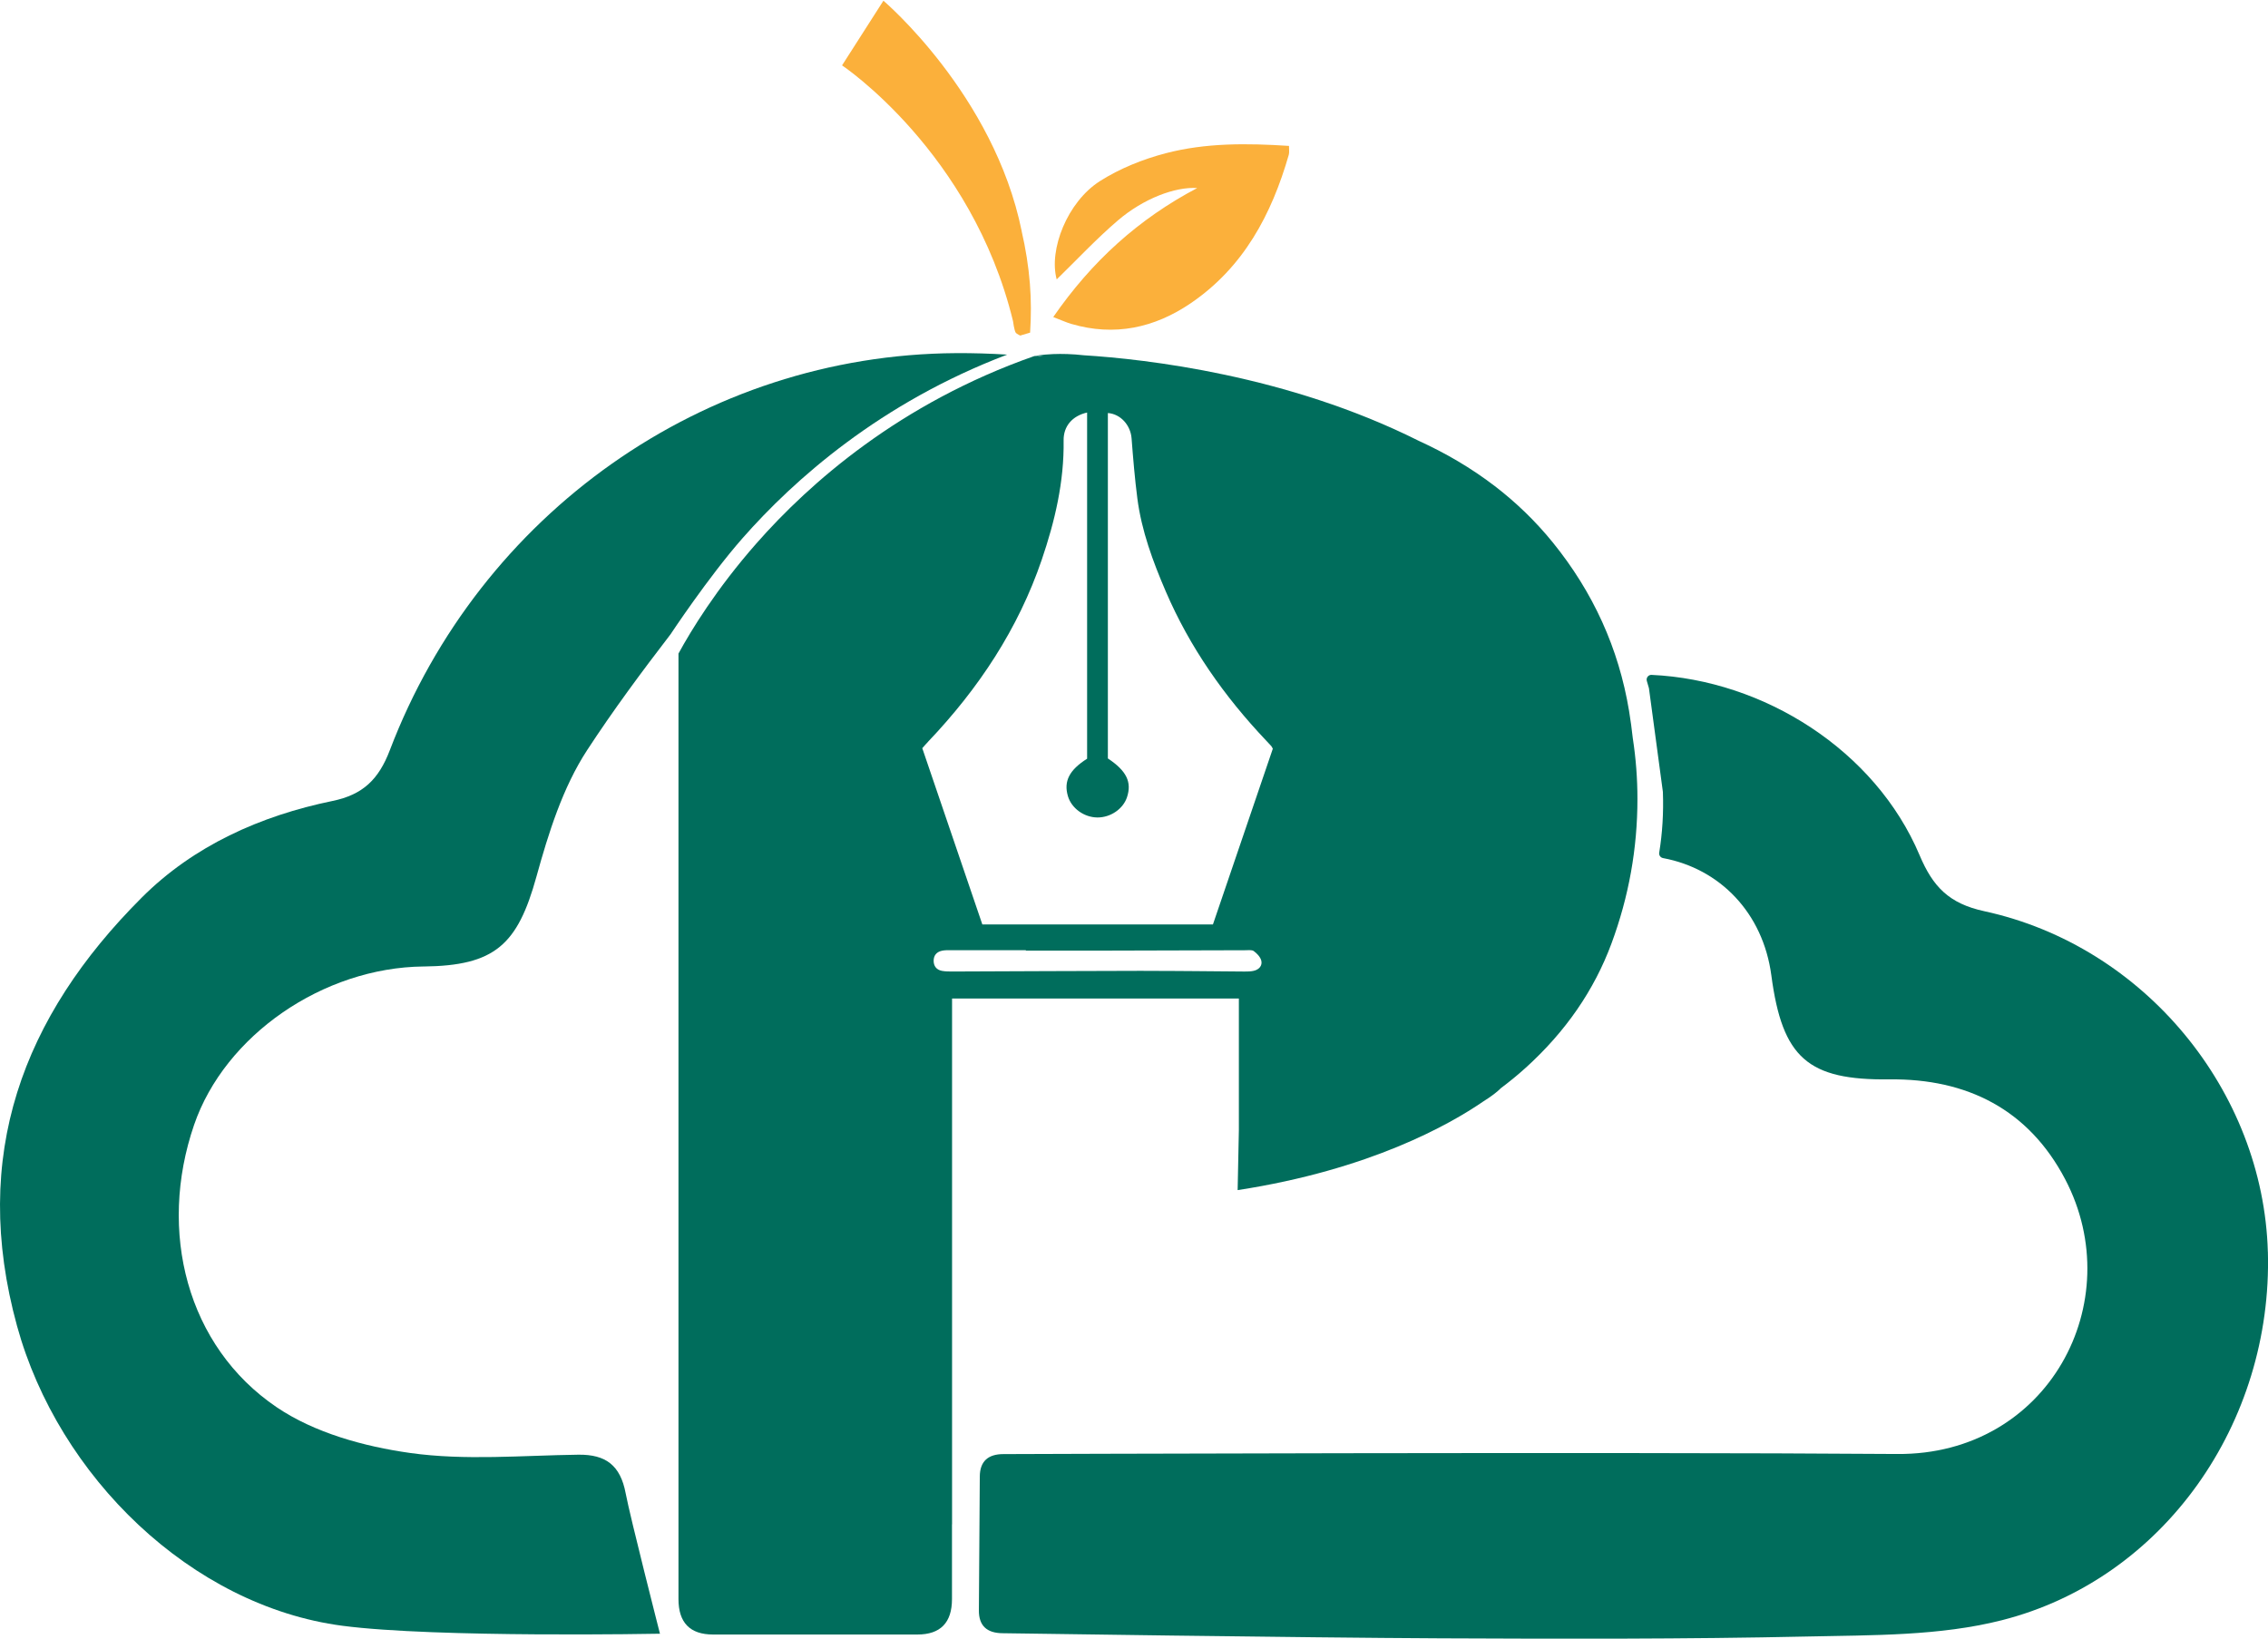 <?xml version="1.0" encoding="UTF-8"?>
<svg id="Layer_1" data-name="Layer 1" xmlns="http://www.w3.org/2000/svg" width="870" height="629"
	viewBox="0 0 869.7 628.24">
	<defs>
		<style>
			.cls-1 {
				fill: #006d5c;
			}

			.cls-2 {
				fill: #fbb03b;
			}
		</style>
	</defs>
	<path class="cls-1"
		d="M162.38,370.42c27.39-.3,36.09-8.29,43.33-34.48,4.63-16.75,10.08-34.18,19.44-48.51,9.97-15.26,20.84-29.94,31.98-44.43,0,0,14.44-21.86,27.56-36.8,19.78-22.51,52.87-51.98,101.52-70.46-6.51-.41-13.06-.61-19.66-.57-96.7.59-182.49,61.58-217.06,152.28-4.3,11.27-10.37,17.08-21.97,19.47-27.65,5.69-53.27,17.17-73.18,37.08C8.66,389.66-11.43,442.99,6.54,508.32c15.89,57.77,66.81,107.35,124.8,114.96,35.76,4.69,121.73,3.04,121.73,3.04,0,0-11.42-44.69-13.16-53.9-2.01-10.63-7.58-14.89-18.11-14.76-21.54.28-43.4,2.31-64.53-.66-17.65-2.47-36.69-7.73-51.18-17.55-34.4-23.3-45.7-67.44-31.66-108.3,11.79-34.33,49.44-60.32,87.96-60.74Z" />
	<path class="cls-1"
		d="M869.64,479.82c-1.73-61.62-47.29-117.28-108.73-130.61-13.54-2.94-19.71-9.38-24.81-21.47-16.98-40.22-59.68-67.21-102.79-69.17-1.25-.06-2.16,1.16-1.8,2.35.26.87.52,1.74.76,2.61.02.09.04.18.06.27,1.77,13.16,3.54,26.33,5.31,39.49,0,.06.01.13.02.19.29,7.97-.18,15.73-1.41,23.28-.16.99.5,1.9,1.48,2.08,21.73,4.04,38.33,20.95,41.52,44.98,4.21,31.72,14.03,40.25,45.29,39.89,29.73-.35,53.34,11.53,67.38,38.3,24.66,47.05-6.49,105.83-64.39,105.38-109.88-.84-342.61.04-342.61.04-6.1-.04-9.17,2.83-9.2,8.63l-.35,51.31c-.04,5.8,2.98,8.72,9.09,8.76,0,0,116.31,1.73,167.75,1.96,46.98.21,93.97.33,140.93-.7,24.91-.55,50.64-.18,74.49-6.24,62.16-15.79,103.87-75.72,102.03-141.34Z" />
	<path class="cls-2"
		d="M388.45,122.86c.05.48.49,3.41.96,4.3.07.32.86.83,1.81,1.27,1.26-.38,2.53-.76,3.79-1.13.41-6.24.42-12.5-.08-18.74-.54-6.8-1.63-13.53-3.16-20.16l.03.05C381.17,35.99,338.76,0,338.76,0l-15.86,24.8s49.75,33.18,65.55,98.06Z" />
	<path class="cls-2"
		d="M403.89,121.33c2.96,1.13,4.91,2.04,6.95,2.64,16.53,4.85,31.82,1.54,45.75-7.93,20.25-13.77,31.02-34.02,37.61-56.93.26-.89.07-1.91.09-3.42-16.1-1.05-31.94-1.2-47.29,2.82-8.75,2.29-17.57,5.83-25.18,10.66-12.59,7.99-19.72,26.42-16.61,37.72,7.65-7.44,15.14-15.49,23.44-22.6,9.85-8.43,22.01-12.99,30.44-12.44-22.47,11.83-40.35,28.02-55.21,49.48Z" />
	<path class="cls-1"
		d="M626.14,283.04c-.39-3.55-.86-7.09-1.45-10.64-3.97-24.02-13.8-45.59-29.3-64.69-6.66-8.2-14.11-15.35-22.24-21.59h.02c-.05-.03-.11-.07-.16-.1-8.86-6.77-18.54-12.45-28.91-17.19-50.43-25.29-105.04-31.38-128.45-32.84-4.62-.52-8.55-.58-11.64-.46-.07,0-.11,0-.11,0h.01c-4.63.19-7.31.77-7.31.77l3.4.06c-.43.04-.85.08-1.28.12-.7-.07-1.41-.11-2.12-.18-51.46,18.03-86.14,48.65-106.51,71.81-15.45,17.56-25.1,33.45-29.92,42.29v362.62c0,9.08,4.42,13.61,13.28,13.61h78.32c8.85,0,13.28-4.53,13.28-13.61v-28.65h.03v-201.68h109.98v50.51l-.47,22.98c50.75-7.81,81.35-25.2,94.08-33.93,3.18-1.99,5.44-3.72,6.92-5.22,3.35-2.5,6.51-5.1,9.49-7.8,15.27-13.83,26.22-29.71,32.86-47.63,6.64-17.92,9.96-36.4,9.96-55.45,0-7.77-.59-15.47-1.75-23.09ZM355.87,284.22c19.44-20.42,34.58-43.35,43.59-69.76,5.07-14.86,8.63-30.02,8.4-45.81-.08-5.44,3.33-9.43,9.01-10.7v132.77c-6.84,4.34-9.03,8.63-7.37,14.33,1.36,4.67,6.18,8.17,11.3,8.21,5.04.04,9.87-3.26,11.36-7.75,1.93-5.82-.17-10.15-7.33-14.89v-132.48c4.92.37,8.7,4.69,9.09,9.7.59,7.71,1.23,15.42,2.22,23.09,1.61,12.41,5.94,24.1,10.87,35.58,9.18,21.37,22.39,40.25,38.55,57.29.65.69,1.31,1.38,1.94,2.08.18.2.28.48.58,1.01-7.59,22.29-15.25,44.77-22.96,67.39h-88.43c-7.64-22.41-15.29-44.89-23.03-67.59.71-.8,1.43-1.65,2.21-2.46ZM438.55,372.08c-24.43.03-48.85.18-73.28.26-1.35,0-2.74,0-4.05-.24-2.07-.39-3.17-1.79-3.2-3.79-.03-2.13,1.13-3.55,3.33-3.97,1.03-.2,2.12-.18,3.19-.18,9.61-.01,19.22,0,28.84,0v.17c9.61,0,19.22.02,28.83,0,18.4-.04,36.8-.11,55.19-.15,1.16,0,2.63-.23,3.4.34,1.24.91,2.53,2.29,2.87,3.68.45,1.89-.85,3.41-2.93,3.88-1.12.25-2.31.28-3.47.27-12.91-.08-25.82-.27-38.73-.25Z" />
</svg>